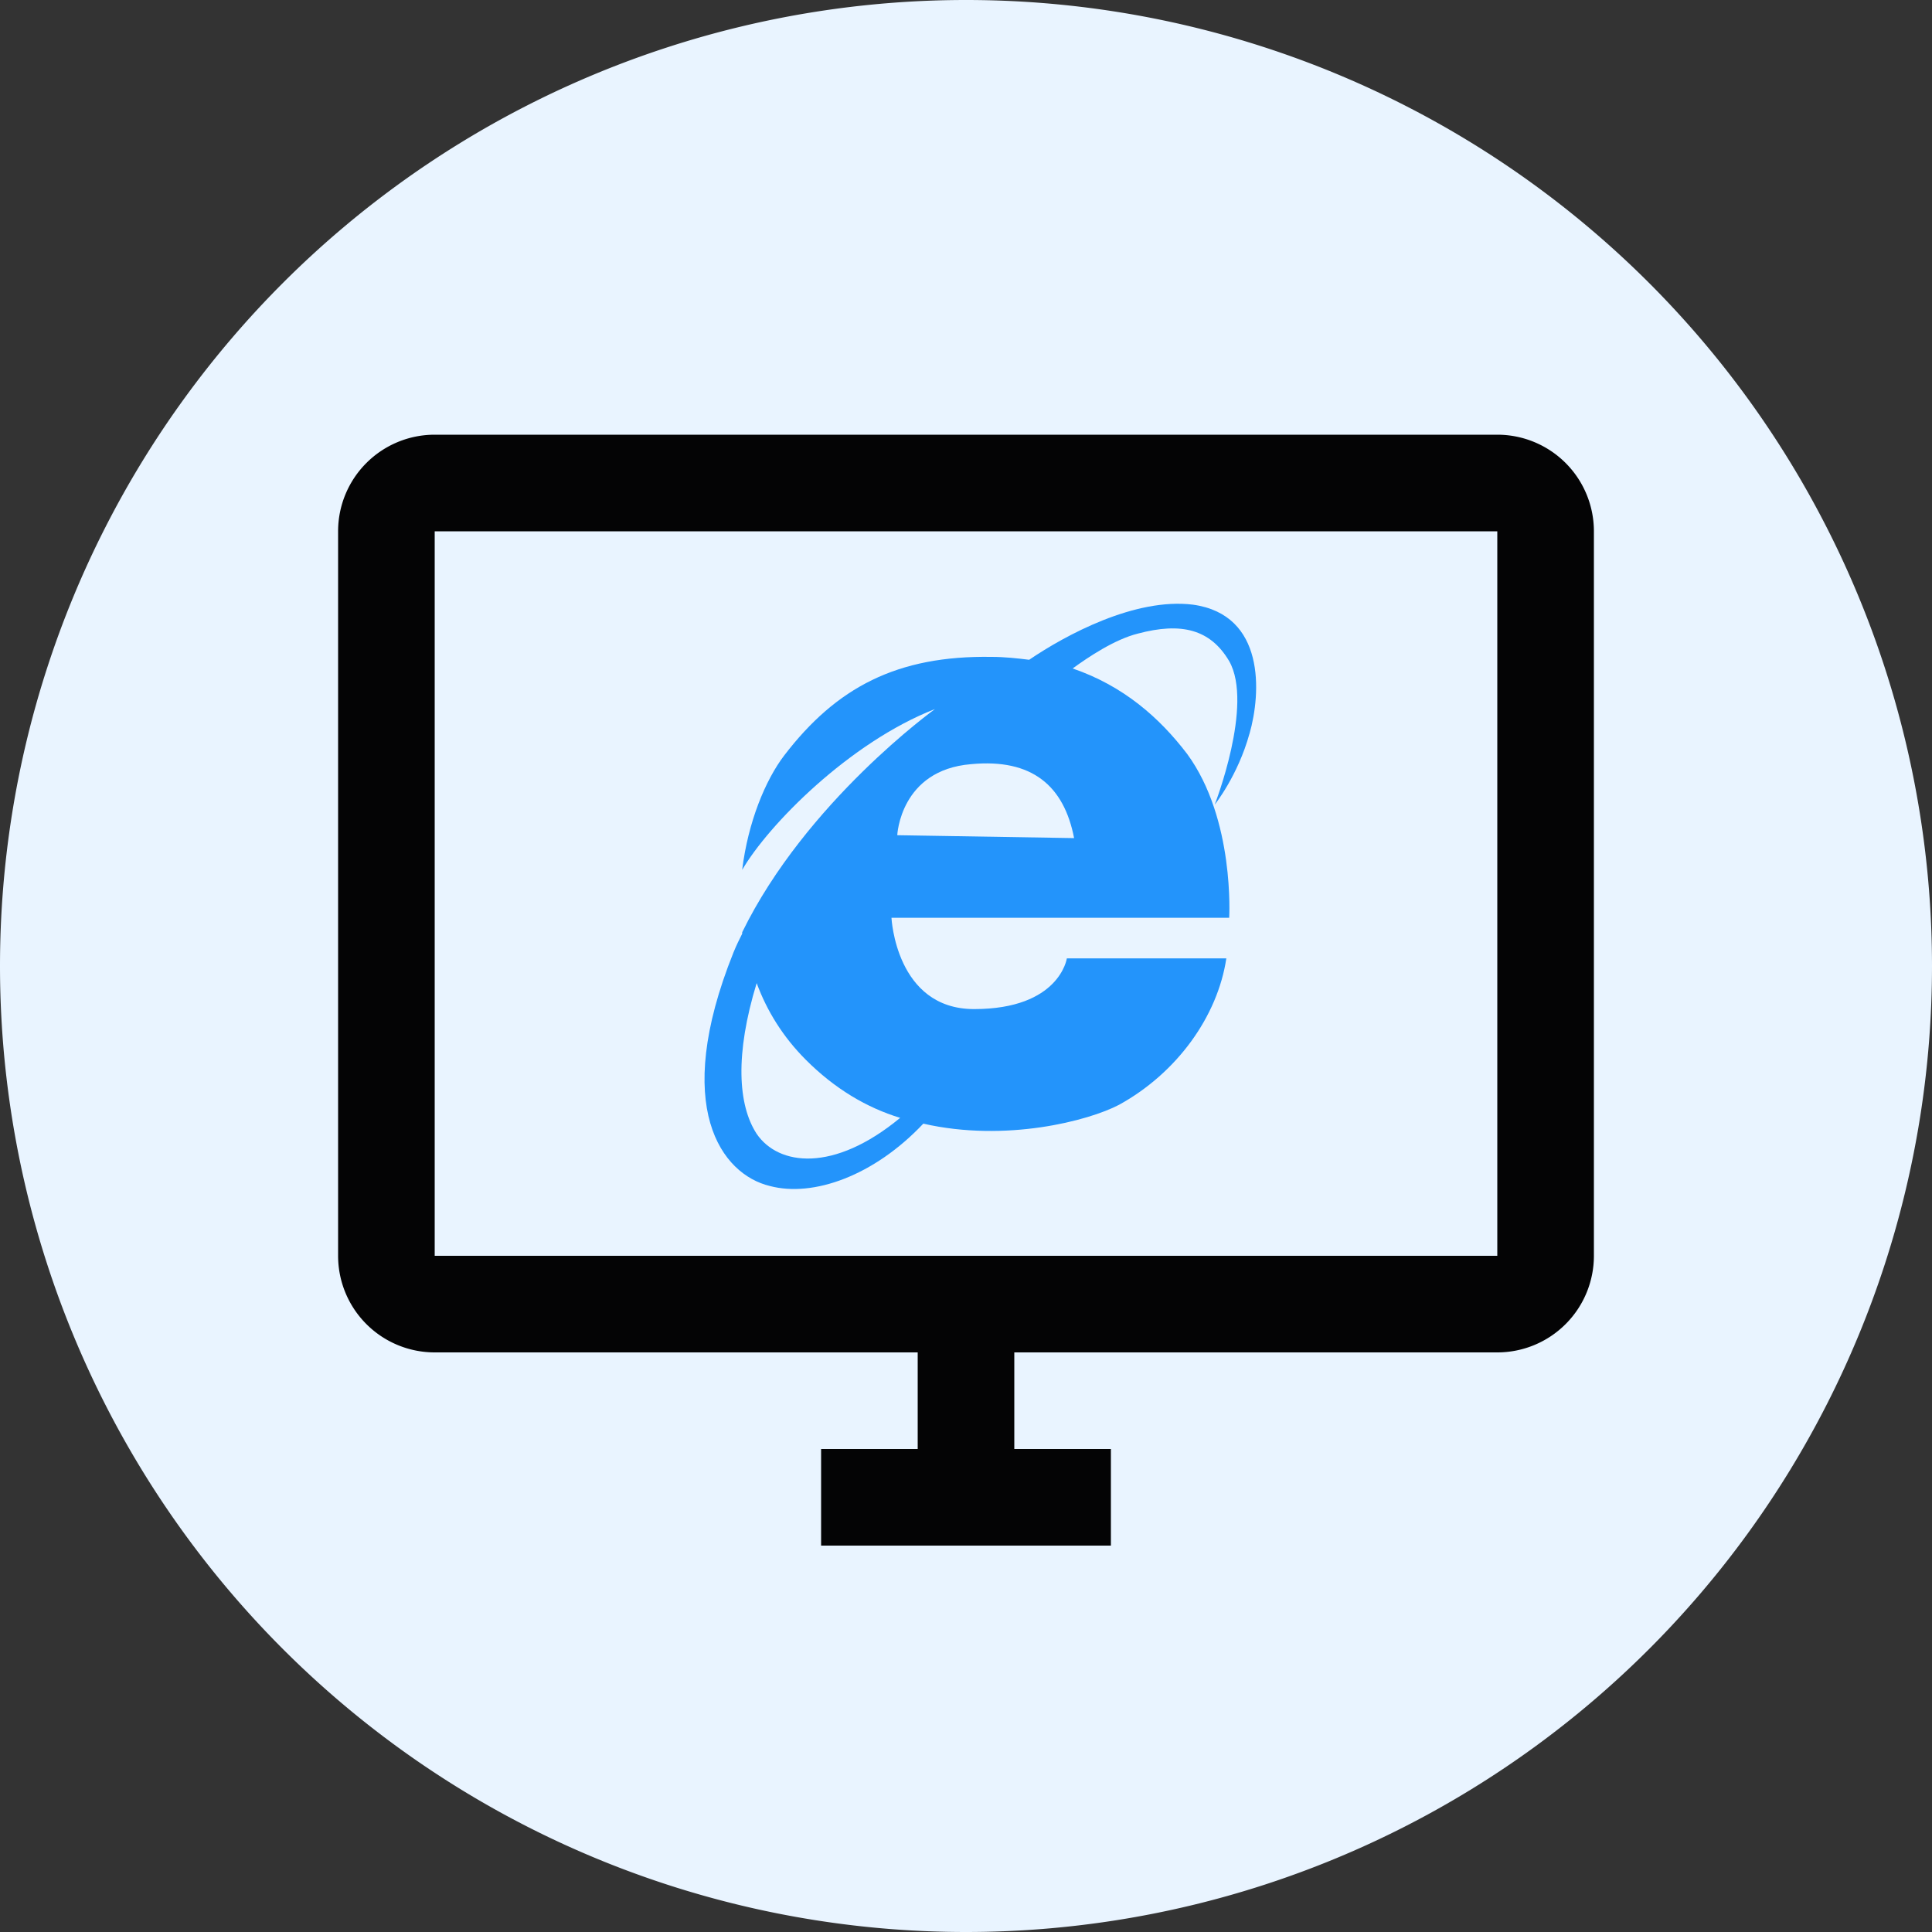 <?xml version="1.0" standalone="no"?><!DOCTYPE svg PUBLIC "-//W3C//DTD SVG 1.1//EN" "http://www.w3.org/Graphics/SVG/1.1/DTD/svg11.dtd"><svg class="icon" width="200px" height="200.00px" viewBox="0 0 1024 1024" version="1.1" xmlns="http://www.w3.org/2000/svg"><rect x="0" y="0" width="1024" height="1024" fill="#333333" stroke="none"/><path d="M512 512m-512 0a512 512 0 1 0 1024 0 512 512 0 1 0-1024 0Z" fill="#E9F4FF" /><path d="M486.4 665.6h51.2v153.6h-51.2z" fill="#040405" /><path d="M435.2 768h153.6v51.2h-153.6zM230.4 281.6v384h563.2V281.6H230.4z m0-51.2h563.2a51.2 51.2 0 0 1 51.2 51.2v384a51.2 51.2 0 0 1-51.2 51.2H230.4a51.2 51.2 0 0 1-51.2-51.2V281.6a51.2 51.2 0 0 1 51.2-51.2z" fill="#040405" /><path d="M662.272 388.864c6.144-21.53 8.448-63.027-29.952-68.378-30.72-3.84-67.584 16.128-86.835 29.21-6.144-0.768-13.056-1.536-19.968-1.536-49.971-0.794-82.202 16.128-109.85 52.224-9.984 13.056-19.2 35.354-22.298 60.672 13.824-23.808 56.858-67.584 102.195-85.248 0 0-68.352 49.152-102.195 118.323v0.768c-1.562 3.072-3.072 6.144-4.634 9.984-33.024 82.202-6.144 117.555 19.226 123.699 23.04 6.144 55.322-5.376 81.408-33.024 43.776 9.984 87.629-1.536 103.731-9.984 30.72-16.896 52.25-46.848 56.883-77.619h-84.531s-3.84 26.88-49.178 26.88c-41.472 0-43.776-48.384-43.776-48.384h178.995s3.072-52.25-22.272-86.835c-14.618-19.2-33.818-36.122-60.698-45.312 8.448-6.144 22.272-15.411 34.56-18.483 23.04-6.144 38.426-2.304 48.41 14.592 13.056 23.04-7.68 76.083-7.68 76.083s12.288-15.36 18.432-37.632z m-185.165 203.622c-35.328 29.21-64.512 25.37-76.058 8.474-9.984-15.36-11.52-42.266 0-79.898 5.376 14.592 13.824 28.416 26.112 40.704 15.36 15.36 32.256 25.344 49.946 30.72z m-1.536-149.837s1.536-34.56 39.168-37.632c32.307-3.072 49.203 11.52 54.554 39.194l-93.747-1.536z" fill="#2394FB" /></svg>